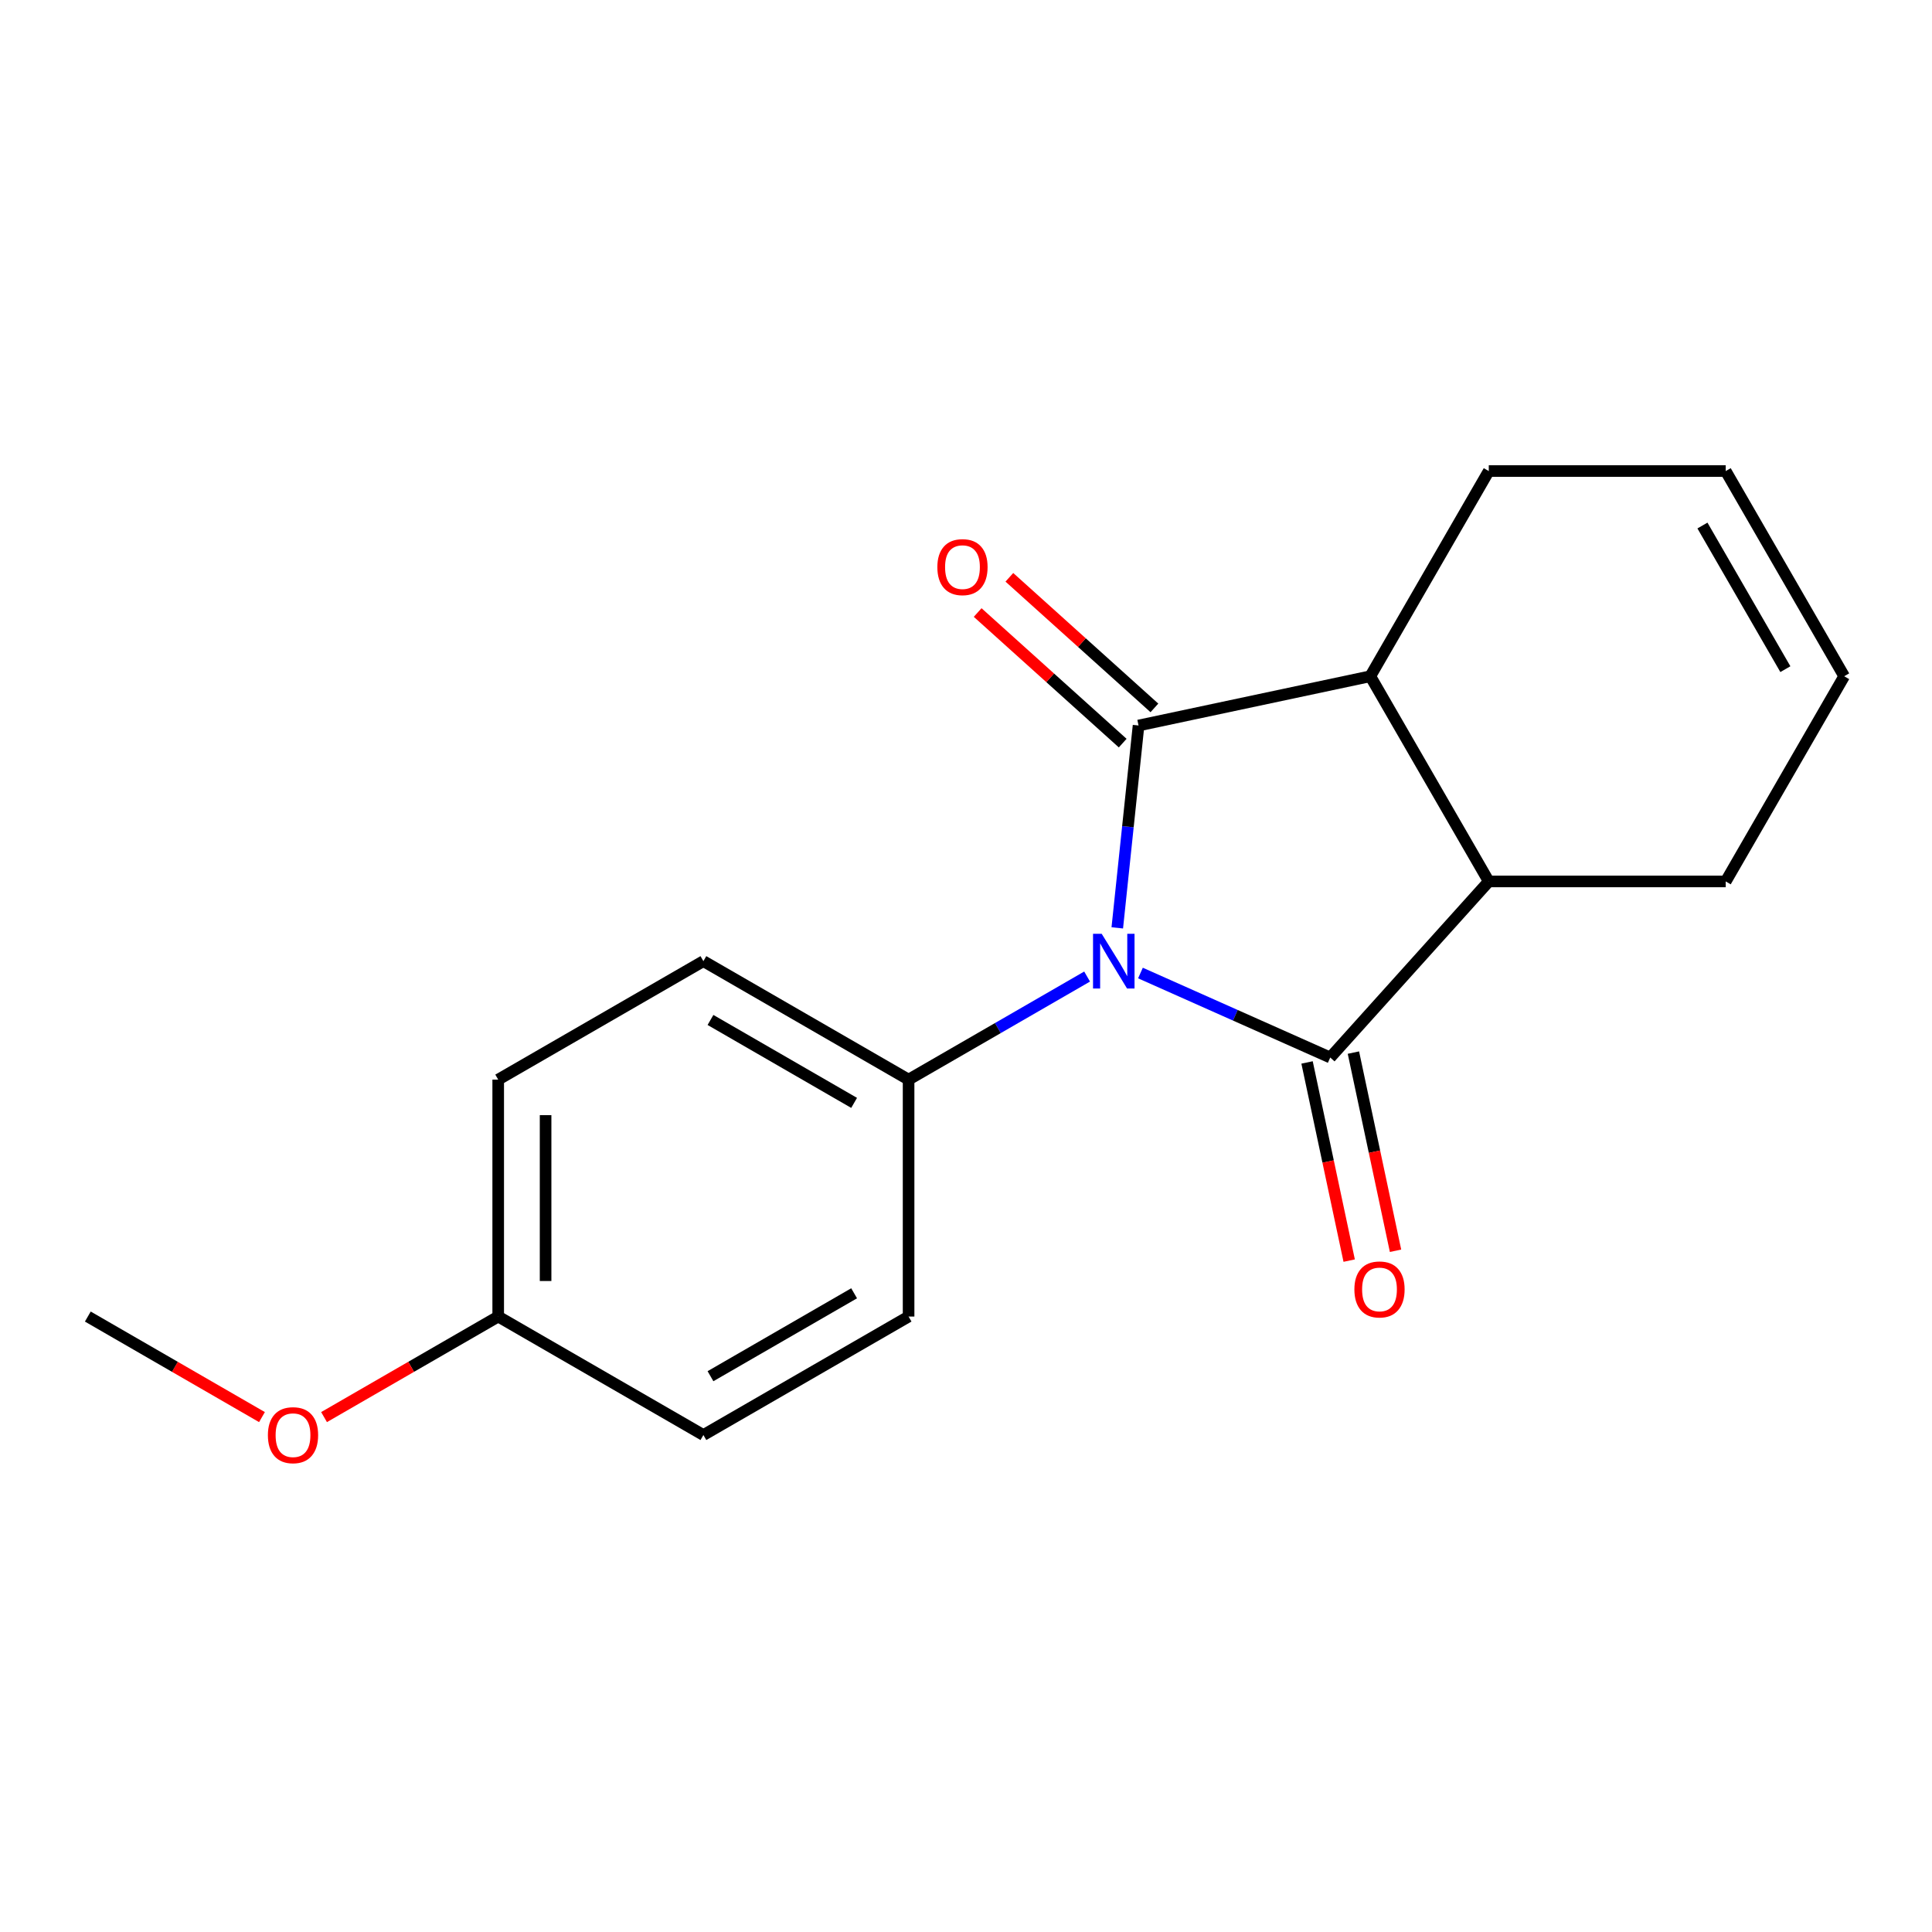 <?xml version='1.0' encoding='iso-8859-1'?>
<svg version='1.1' baseProfile='full'
              xmlns='http://www.w3.org/2000/svg'
                      xmlns:rdkit='http://www.rdkit.org/xml'
                      xmlns:xlink='http://www.w3.org/1999/xlink'
                  xml:space='preserve'
width='1000px' height='1000px' viewBox='0 0 1000 1000'>
<!-- END OF HEADER -->
<rect style='opacity:1.0;fill:#FFFFFF;stroke:none' width='1000' height='1000' x='0' y='0'> </rect>
<path class='bond-0' d='M 590.298,503.636 L 639.413,525.503' style='fill:none;fill-rule:evenodd;stroke:#0000FF;stroke-width:6px;stroke-linecap:butt;stroke-linejoin:miter;stroke-opacity:1' />
<path class='bond-0' d='M 639.413,525.503 L 688.528,547.37' style='fill:none;fill-rule:evenodd;stroke:#000000;stroke-width:6px;stroke-linecap:butt;stroke-linejoin:miter;stroke-opacity:1' />
<path class='bond-1' d='M 578.303,480.263 L 583.807,427.893' style='fill:none;fill-rule:evenodd;stroke:#0000FF;stroke-width:6px;stroke-linecap:butt;stroke-linejoin:miter;stroke-opacity:1' />
<path class='bond-1' d='M 583.807,427.893 L 589.312,375.523' style='fill:none;fill-rule:evenodd;stroke:#000000;stroke-width:6px;stroke-linecap:butt;stroke-linejoin:miter;stroke-opacity:1' />
<path class='bond-4' d='M 562.686,505.46 L 516.486,532.134' style='fill:none;fill-rule:evenodd;stroke:#0000FF;stroke-width:6px;stroke-linecap:butt;stroke-linejoin:miter;stroke-opacity:1' />
<path class='bond-4' d='M 516.486,532.134 L 470.285,558.808' style='fill:none;fill-rule:evenodd;stroke:#000000;stroke-width:6px;stroke-linecap:butt;stroke-linejoin:miter;stroke-opacity:1' />
<path class='bond-3' d='M 688.528,547.37 L 770.589,456.232' style='fill:none;fill-rule:evenodd;stroke:#000000;stroke-width:6px;stroke-linecap:butt;stroke-linejoin:miter;stroke-opacity:1' />
<path class='bond-5' d='M 676.532,549.92 L 687.433,601.206' style='fill:none;fill-rule:evenodd;stroke:#000000;stroke-width:6px;stroke-linecap:butt;stroke-linejoin:miter;stroke-opacity:1' />
<path class='bond-5' d='M 687.433,601.206 L 698.334,652.492' style='fill:none;fill-rule:evenodd;stroke:#FF0000;stroke-width:6px;stroke-linecap:butt;stroke-linejoin:miter;stroke-opacity:1' />
<path class='bond-5' d='M 700.524,544.82 L 711.425,596.106' style='fill:none;fill-rule:evenodd;stroke:#000000;stroke-width:6px;stroke-linecap:butt;stroke-linejoin:miter;stroke-opacity:1' />
<path class='bond-5' d='M 711.425,596.106 L 722.326,647.392' style='fill:none;fill-rule:evenodd;stroke:#FF0000;stroke-width:6px;stroke-linecap:butt;stroke-linejoin:miter;stroke-opacity:1' />
<path class='bond-2' d='M 589.312,375.523 L 709.27,350.025' style='fill:none;fill-rule:evenodd;stroke:#000000;stroke-width:6px;stroke-linecap:butt;stroke-linejoin:miter;stroke-opacity:1' />
<path class='bond-6' d='M 597.518,366.409 L 559.982,332.611' style='fill:none;fill-rule:evenodd;stroke:#000000;stroke-width:6px;stroke-linecap:butt;stroke-linejoin:miter;stroke-opacity:1' />
<path class='bond-6' d='M 559.982,332.611 L 522.446,298.814' style='fill:none;fill-rule:evenodd;stroke:#FF0000;stroke-width:6px;stroke-linecap:butt;stroke-linejoin:miter;stroke-opacity:1' />
<path class='bond-6' d='M 581.105,384.636 L 543.57,350.839' style='fill:none;fill-rule:evenodd;stroke:#000000;stroke-width:6px;stroke-linecap:butt;stroke-linejoin:miter;stroke-opacity:1' />
<path class='bond-6' d='M 543.57,350.839 L 506.034,317.041' style='fill:none;fill-rule:evenodd;stroke:#FF0000;stroke-width:6px;stroke-linecap:butt;stroke-linejoin:miter;stroke-opacity:1' />
<path class='bond-11' d='M 709.27,350.025 L 770.589,243.817' style='fill:none;fill-rule:evenodd;stroke:#000000;stroke-width:6px;stroke-linecap:butt;stroke-linejoin:miter;stroke-opacity:1' />
<path class='bond-18' d='M 709.27,350.025 L 770.589,456.232' style='fill:none;fill-rule:evenodd;stroke:#000000;stroke-width:6px;stroke-linecap:butt;stroke-linejoin:miter;stroke-opacity:1' />
<path class='bond-12' d='M 770.589,456.232 L 893.226,456.232' style='fill:none;fill-rule:evenodd;stroke:#000000;stroke-width:6px;stroke-linecap:butt;stroke-linejoin:miter;stroke-opacity:1' />
<path class='bond-7' d='M 470.285,558.808 L 364.077,497.489' style='fill:none;fill-rule:evenodd;stroke:#000000;stroke-width:6px;stroke-linecap:butt;stroke-linejoin:miter;stroke-opacity:1' />
<path class='bond-7' d='M 442.09,570.851 L 367.745,527.928' style='fill:none;fill-rule:evenodd;stroke:#000000;stroke-width:6px;stroke-linecap:butt;stroke-linejoin:miter;stroke-opacity:1' />
<path class='bond-8' d='M 470.285,558.808 L 470.285,681.446' style='fill:none;fill-rule:evenodd;stroke:#000000;stroke-width:6px;stroke-linecap:butt;stroke-linejoin:miter;stroke-opacity:1' />
<path class='bond-15' d='M 364.077,497.489 L 257.87,558.808' style='fill:none;fill-rule:evenodd;stroke:#000000;stroke-width:6px;stroke-linecap:butt;stroke-linejoin:miter;stroke-opacity:1' />
<path class='bond-14' d='M 470.285,681.446 L 364.077,742.765' style='fill:none;fill-rule:evenodd;stroke:#000000;stroke-width:6px;stroke-linecap:butt;stroke-linejoin:miter;stroke-opacity:1' />
<path class='bond-14' d='M 442.09,669.402 L 367.745,712.325' style='fill:none;fill-rule:evenodd;stroke:#000000;stroke-width:6px;stroke-linecap:butt;stroke-linejoin:miter;stroke-opacity:1' />
<path class='bond-9' d='M 954.545,350.025 L 893.226,456.232' style='fill:none;fill-rule:evenodd;stroke:#000000;stroke-width:6px;stroke-linecap:butt;stroke-linejoin:miter;stroke-opacity:1' />
<path class='bond-20' d='M 954.545,350.025 L 893.226,243.817' style='fill:none;fill-rule:evenodd;stroke:#000000;stroke-width:6px;stroke-linecap:butt;stroke-linejoin:miter;stroke-opacity:1' />
<path class='bond-20' d='M 924.106,346.357 L 881.183,272.012' style='fill:none;fill-rule:evenodd;stroke:#000000;stroke-width:6px;stroke-linecap:butt;stroke-linejoin:miter;stroke-opacity:1' />
<path class='bond-10' d='M 893.226,243.817 L 770.589,243.817' style='fill:none;fill-rule:evenodd;stroke:#000000;stroke-width:6px;stroke-linecap:butt;stroke-linejoin:miter;stroke-opacity:1' />
<path class='bond-13' d='M 257.87,681.446 L 364.077,742.765' style='fill:none;fill-rule:evenodd;stroke:#000000;stroke-width:6px;stroke-linecap:butt;stroke-linejoin:miter;stroke-opacity:1' />
<path class='bond-16' d='M 257.87,681.446 L 212.799,707.467' style='fill:none;fill-rule:evenodd;stroke:#000000;stroke-width:6px;stroke-linecap:butt;stroke-linejoin:miter;stroke-opacity:1' />
<path class='bond-16' d='M 212.799,707.467 L 167.728,733.489' style='fill:none;fill-rule:evenodd;stroke:#FF0000;stroke-width:6px;stroke-linecap:butt;stroke-linejoin:miter;stroke-opacity:1' />
<path class='bond-19' d='M 257.87,681.446 L 257.87,558.808' style='fill:none;fill-rule:evenodd;stroke:#000000;stroke-width:6px;stroke-linecap:butt;stroke-linejoin:miter;stroke-opacity:1' />
<path class='bond-19' d='M 282.397,663.05 L 282.397,577.203' style='fill:none;fill-rule:evenodd;stroke:#000000;stroke-width:6px;stroke-linecap:butt;stroke-linejoin:miter;stroke-opacity:1' />
<path class='bond-17' d='M 135.596,733.489 L 90.525,707.467' style='fill:none;fill-rule:evenodd;stroke:#FF0000;stroke-width:6px;stroke-linecap:butt;stroke-linejoin:miter;stroke-opacity:1' />
<path class='bond-17' d='M 90.525,707.467 L 45.455,681.446' style='fill:none;fill-rule:evenodd;stroke:#000000;stroke-width:6px;stroke-linecap:butt;stroke-linejoin:miter;stroke-opacity:1' />
<path  class='atom-0' d='M 570.232 483.329
L 579.512 498.329
Q 580.432 499.809, 581.912 502.489
Q 583.392 505.169, 583.472 505.329
L 583.472 483.329
L 587.232 483.329
L 587.232 511.649
L 583.352 511.649
L 573.392 495.249
Q 572.232 493.329, 570.992 491.129
Q 569.792 488.929, 569.432 488.249
L 569.432 511.649
L 565.752 511.649
L 565.752 483.329
L 570.232 483.329
' fill='#0000FF'/>
<path  class='atom-6' d='M 701.026 667.408
Q 701.026 660.608, 704.386 656.808
Q 707.746 653.008, 714.026 653.008
Q 720.306 653.008, 723.666 656.808
Q 727.026 660.608, 727.026 667.408
Q 727.026 674.288, 723.626 678.208
Q 720.226 682.088, 714.026 682.088
Q 707.786 682.088, 704.386 678.208
Q 701.026 674.328, 701.026 667.408
M 714.026 678.888
Q 718.346 678.888, 720.666 676.008
Q 723.026 673.088, 723.026 667.408
Q 723.026 661.848, 720.666 659.048
Q 718.346 656.208, 714.026 656.208
Q 709.706 656.208, 707.346 659.008
Q 705.026 661.808, 705.026 667.408
Q 705.026 673.128, 707.346 676.008
Q 709.706 678.888, 714.026 678.888
' fill='#FF0000'/>
<path  class='atom-7' d='M 485.174 293.542
Q 485.174 286.742, 488.534 282.942
Q 491.894 279.142, 498.174 279.142
Q 504.454 279.142, 507.814 282.942
Q 511.174 286.742, 511.174 293.542
Q 511.174 300.422, 507.774 304.342
Q 504.374 308.222, 498.174 308.222
Q 491.934 308.222, 488.534 304.342
Q 485.174 300.462, 485.174 293.542
M 498.174 305.022
Q 502.494 305.022, 504.814 302.142
Q 507.174 299.222, 507.174 293.542
Q 507.174 287.982, 504.814 285.182
Q 502.494 282.342, 498.174 282.342
Q 493.854 282.342, 491.494 285.142
Q 489.174 287.942, 489.174 293.542
Q 489.174 299.262, 491.494 302.142
Q 493.854 305.022, 498.174 305.022
' fill='#FF0000'/>
<path  class='atom-17' d='M 138.662 742.845
Q 138.662 736.045, 142.022 732.245
Q 145.382 728.445, 151.662 728.445
Q 157.942 728.445, 161.302 732.245
Q 164.662 736.045, 164.662 742.845
Q 164.662 749.725, 161.262 753.645
Q 157.862 757.525, 151.662 757.525
Q 145.422 757.525, 142.022 753.645
Q 138.662 749.765, 138.662 742.845
M 151.662 754.325
Q 155.982 754.325, 158.302 751.445
Q 160.662 748.525, 160.662 742.845
Q 160.662 737.285, 158.302 734.485
Q 155.982 731.645, 151.662 731.645
Q 147.342 731.645, 144.982 734.445
Q 142.662 737.245, 142.662 742.845
Q 142.662 748.565, 144.982 751.445
Q 147.342 754.325, 151.662 754.325
' fill='#FF0000'/>
</svg>
